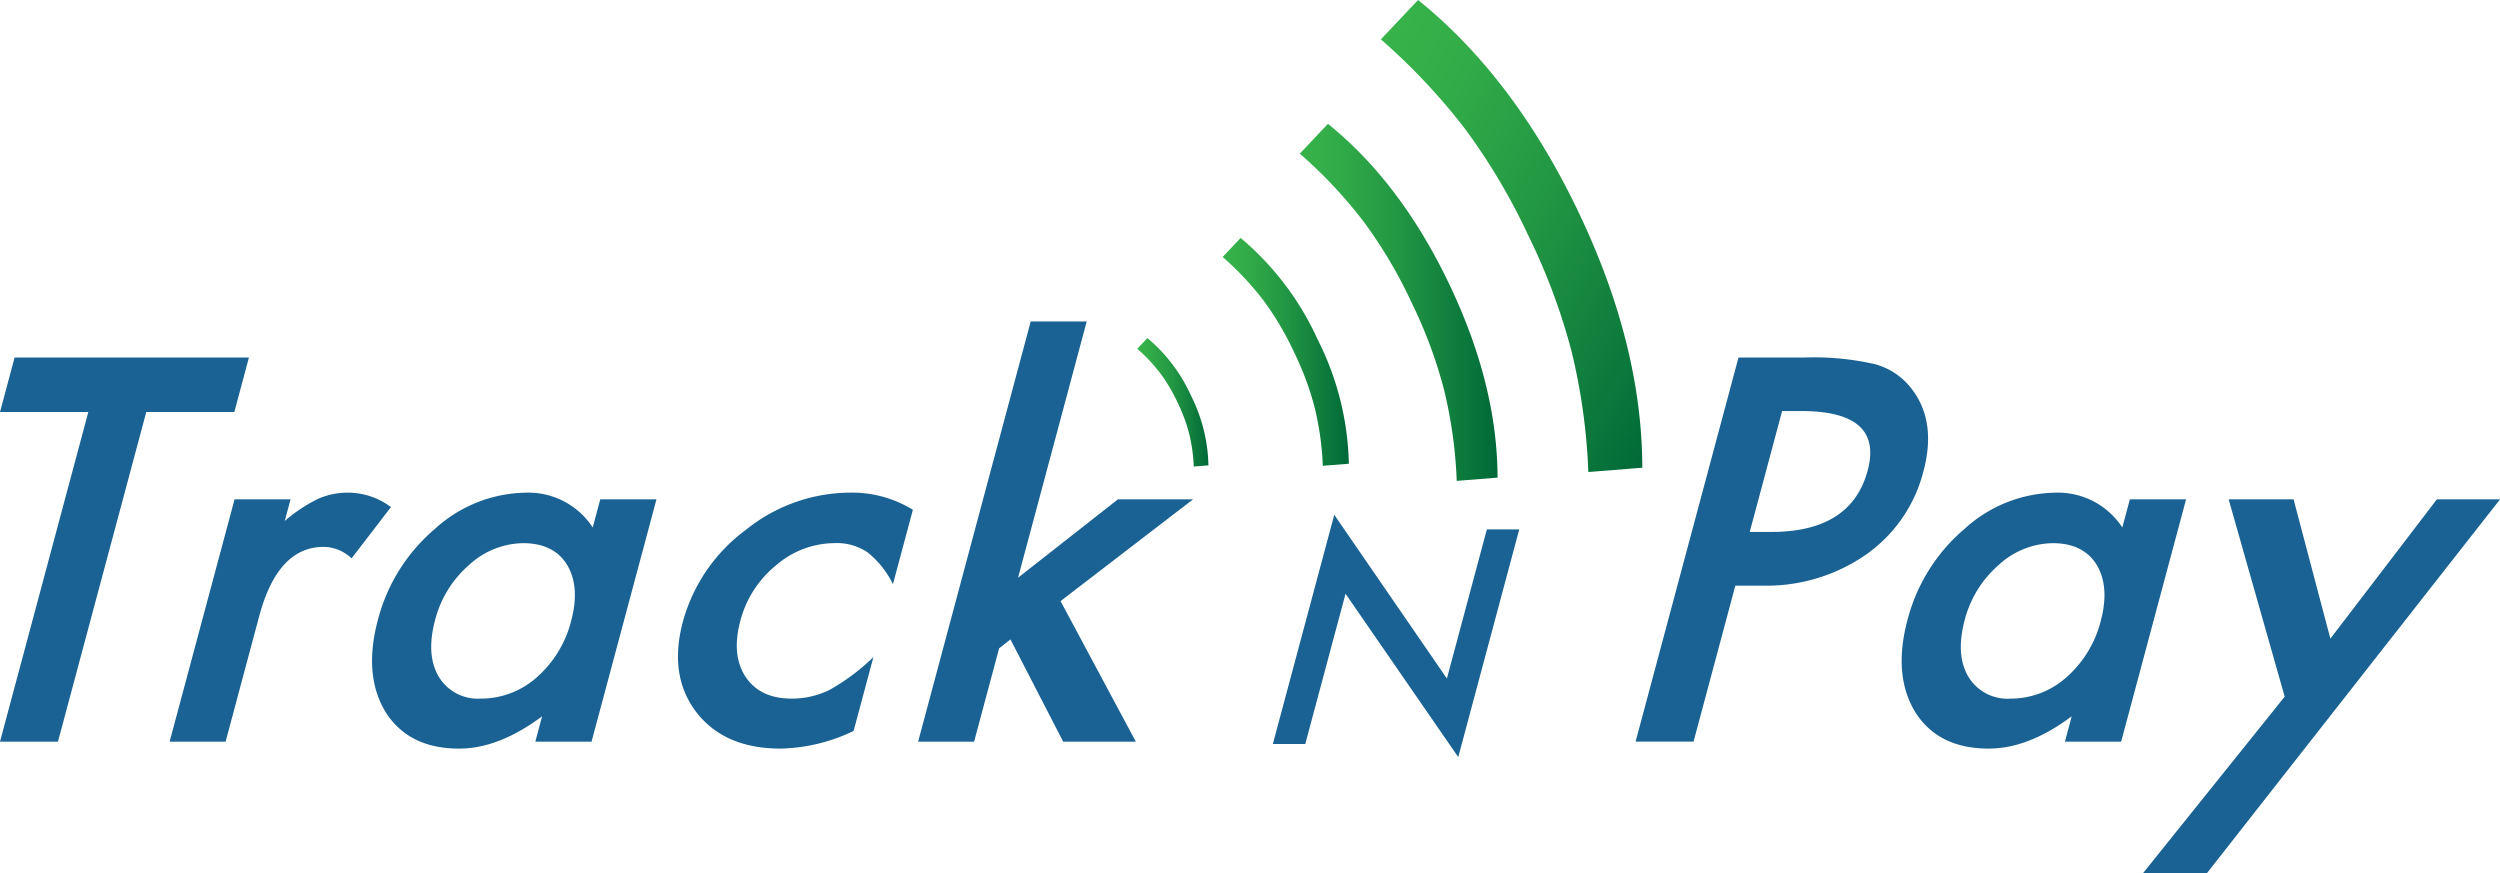 <svg xmlns="http://www.w3.org/2000/svg" xmlns:xlink="http://www.w3.org/1999/xlink" width="323.817" height="113.138" viewBox="0 0 323.817 113.138">
  <defs>
    <linearGradient id="linear-gradient" y1="0.5" x2="1" y2="0.5" gradientUnits="objectBoundingBox">
      <stop offset="0" stop-color="#37b34a"/>
      <stop offset="0.202" stop-color="#31ab48"/>
      <stop offset="0.506" stop-color="#229643"/>
      <stop offset="0.873" stop-color="#09753b"/>
      <stop offset="1" stop-color="#006838"/>
    </linearGradient>
    <linearGradient id="linear-gradient-4" x1="0.054" y1="0.028" x2="1.043" y2="0.977" xlink:href="#linear-gradient"/>
  </defs>
  <path id="Path_1" data-name="Path 1" d="M-469.888,99.563l7.956-29.687,14.589,21.208,5.176-19.317h4.195l-7.9,29.489-14.6-21.153-5.216,19.459Z" transform="translate(634.755 -3.194)" fill="#196293"/>
  <path id="Path_2" data-name="Path 2" d="M-519.367,68.479l-11.438,42.693h-7.508l11.44-42.693h-11.44l1.891-7.057h30.352l-1.891,7.057Z" transform="translate(538.313 -15.11)" fill="#196293"/>
  <path id="Path_3" data-name="Path 3" d="M-520.784,69.554h7.25l-.752,2.8a20.267,20.267,0,0,1,4.313-2.867,9.54,9.54,0,0,1,3.954-.8,9.328,9.328,0,0,1,5.491,1.867l-5.1,6.638a5.357,5.357,0,0,0-3.631-1.482q-5.927,0-8.329,8.956l-4.359,16.273h-7.25Z" transform="translate(551.167 -4.874)" fill="#196293"/>
  <path id="Path_4" data-name="Path 4" d="M-488.754,69.554h7.281l-8.409,31.383h-7.281l.879-3.286q-5.6,4.185-10.756,4.188-6.509,0-9.5-4.706-2.934-4.8-1.009-11.985a22.982,22.982,0,0,1,7.373-11.761,17.826,17.826,0,0,1,11.828-4.7,9.95,9.95,0,0,1,8.619,4.511Zm-21.384,15.594q-1.211,4.511.446,7.346a5.914,5.914,0,0,0,5.484,2.867,10.83,10.83,0,0,0,7.25-2.771,14.456,14.456,0,0,0,4.434-7.281q1.182-4.417-.53-7.281-1.731-2.8-5.694-2.8a10.548,10.548,0,0,0-7.012,2.836A14.121,14.121,0,0,0-510.138,85.148Z" transform="translate(566.503 -4.874)" fill="#196293"/>
  <path id="Path_5" data-name="Path 5" d="M-471.441,70.906l-2.583,9.635a11.91,11.91,0,0,0-3.332-4.156,7.114,7.114,0,0,0-4.233-1.161,11.645,11.645,0,0,0-7.566,2.867,13.7,13.7,0,0,0-4.631,7.187q-1.186,4.413.667,7.248,1.879,2.837,5.973,2.836a11.007,11.007,0,0,0,4.911-1.128,26.948,26.948,0,0,0,5.682-4.253l-2.564,9.57a22.916,22.916,0,0,1-9.443,2.287q-7.279,0-10.917-4.706-3.629-4.735-1.747-11.758a21.944,21.944,0,0,1,8.139-11.859,21.617,21.617,0,0,1,13.474-4.831A15.008,15.008,0,0,1-471.441,70.906Z" transform="translate(589.683 -4.874)" fill="#196293"/>
  <path id="Path_6" data-name="Path 6" d="M-467.123,59.483l-8.893,33.188,12.934-10.149h9.729L-470.511,95.7l9.749,18.206h-9.409L-477,100.661l-1.47,1.161-3.238,12.083h-7.25l14.582-54.422Z" transform="translate(607.881 -17.843)" fill="#196293"/>
  <path id="Path_7" data-name="Path 7" d="M-467.96,76.864l-1.9.152a21.4,21.4,0,0,0-.6-4.284,21.879,21.879,0,0,0-1.528-4.077,21.734,21.734,0,0,0-2.219-3.735,22.072,22.072,0,0,0-2.966-3.159l1.311-1.388a21,21,0,0,1,5.636,7.438A21.005,21.005,0,0,1-467.96,76.864Z" transform="translate(624.483 -16.587)" fill="url(#linear-gradient)"/>
  <path id="Path_8" data-name="Path 8" d="M-456.242,84.234l-3.376.27a37.86,37.86,0,0,0-1.063-7.595,38.526,38.526,0,0,0-2.711-7.231,38.524,38.524,0,0,0-3.932-6.624,39.012,39.012,0,0,0-5.262-5.6l2.325-2.462a37.257,37.257,0,0,1,9.994,13.187A37.281,37.281,0,0,1-456.242,84.234Z" transform="translate(630.954 -24.171)" fill="url(#linear-gradient)"/>
  <path id="Path_9" data-name="Path 9" d="M-442.825,94.681l-5.289.424a59.254,59.254,0,0,0-1.667-11.9,60.614,60.614,0,0,0-4.245-11.332,60.261,60.261,0,0,0-6.166-10.378,60.957,60.957,0,0,0-8.245-8.778l3.643-3.858q9.386,7.568,15.664,20.666T-442.825,94.681Z" transform="translate(636.799 -32.818)" fill="url(#linear-gradient)"/>
  <path id="Path_10" data-name="Path 10" d="M-438.554,69.524q8.305,17.316,8.337,33.258l-6.992.559a78.353,78.353,0,0,0-2.2-15.734,80.1,80.1,0,0,0-5.614-14.982,80.047,80.047,0,0,0-8.146-13.719A80.558,80.558,0,0,0-464.08,47.3l4.819-5.1q12.407,10.008,20.707,27.323" transform="translate(642.941 -42.201)" fill="url(#linear-gradient-4)"/>
  <path id="Path_11" data-name="Path 11" d="M-437.468,90.969l-5.412,20.2h-7.508l13.329-49.75h8.505a35.52,35.52,0,0,1,9.209.87,8.916,8.916,0,0,1,4.79,3.286q3.162,4.192,1.453,10.57a18.819,18.819,0,0,1-7.474,10.826,22.631,22.631,0,0,1-13.413,3.995Zm1.865-6.959h2.8q10.344,0,12.476-7.958,2.064-7.7-8.6-7.7h-2.482Z" transform="translate(662.24 -15.11)" fill="#196293"/>
  <path id="Path_12" data-name="Path 12" d="M-406.526,69.554h7.281l-8.409,31.383h-7.281l.88-3.286q-5.6,4.185-10.756,4.188-6.509,0-9.5-4.706-2.935-4.8-1.01-11.985a23,23,0,0,1,7.371-11.761,17.832,17.832,0,0,1,11.83-4.7,9.951,9.951,0,0,1,8.619,4.511ZM-427.91,85.148q-1.211,4.511.448,7.346a5.9,5.9,0,0,0,5.479,2.87,10.845,10.845,0,0,0,7.255-2.773,14.459,14.459,0,0,0,4.431-7.281q1.182-4.417-.53-7.281-1.731-2.8-5.693-2.8a10.537,10.537,0,0,0-7.009,2.836A14.106,14.106,0,0,0-427.91,85.148Z" transform="translate(682.4 -4.874)" fill="#196293"/>
  <path id="Path_13" data-name="Path 13" d="M-404.74,94.6-412,69.045h8.409l4.766,18.042,13.792-18.042h8.185L-414.841,117.5h-8.281Z" transform="translate(700.67 -4.366)" fill="#196293"/>
</svg>
